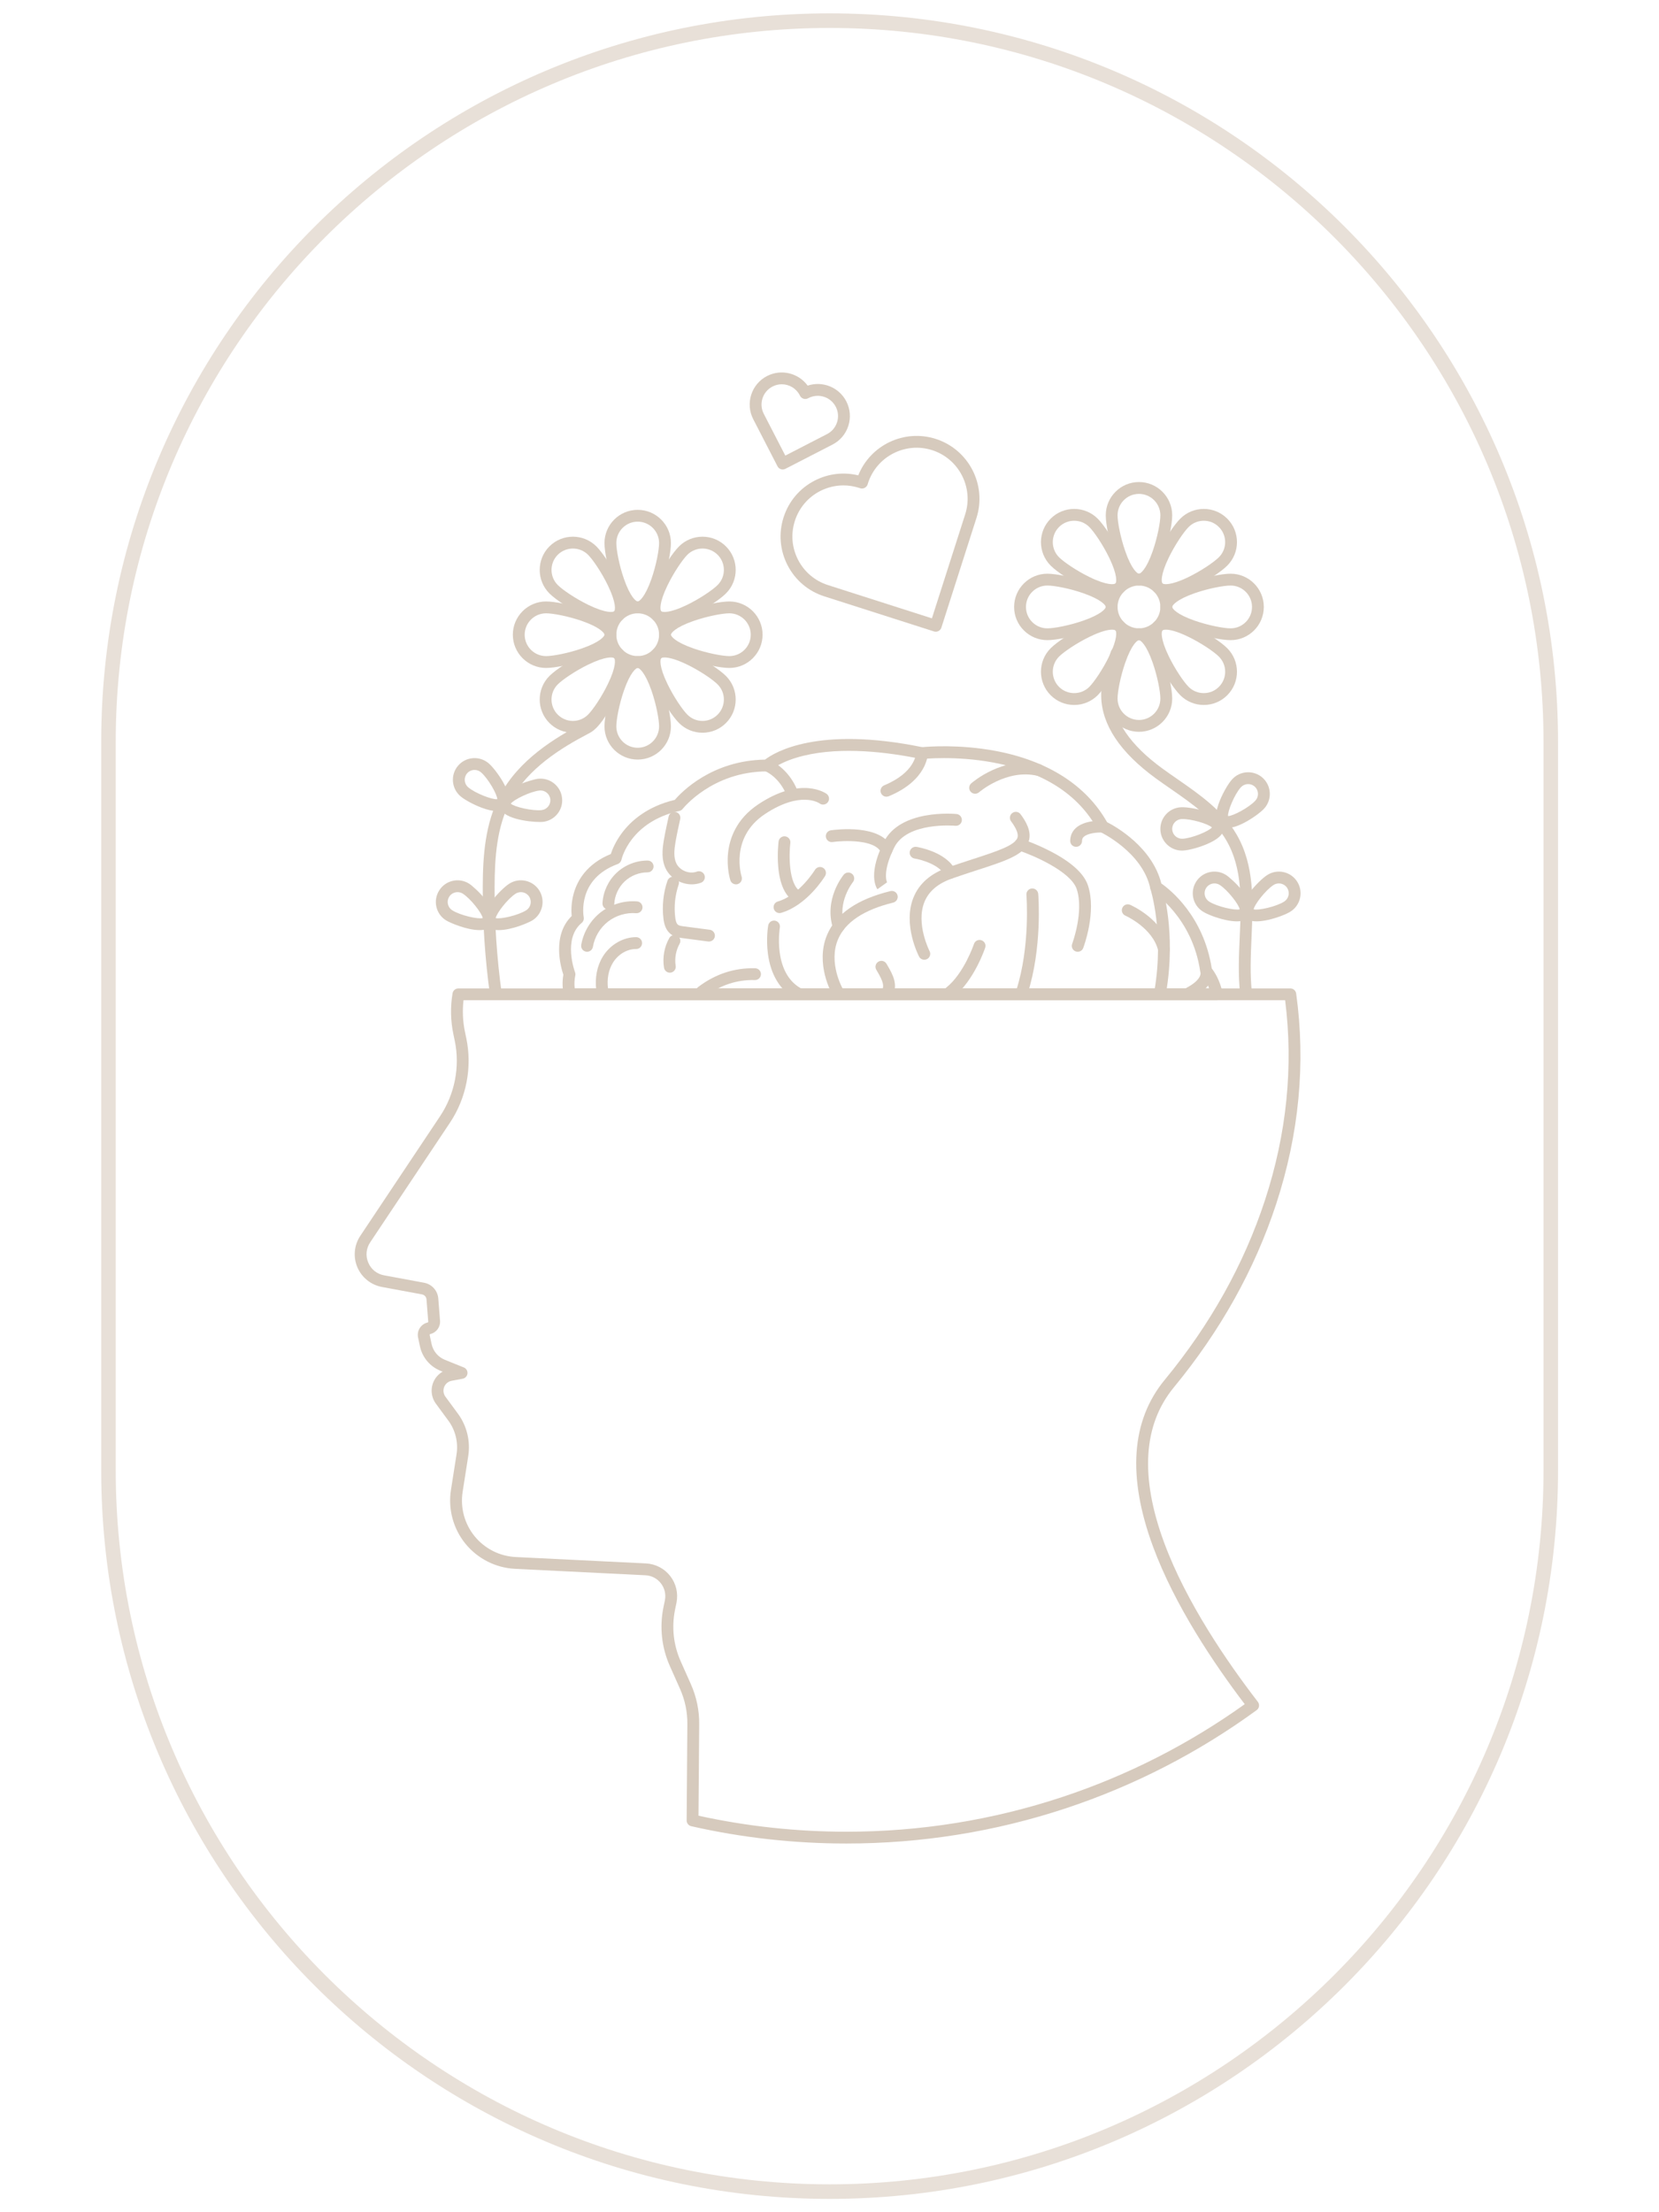 <svg xmlns="http://www.w3.org/2000/svg" xmlns:xlink="http://www.w3.org/1999/xlink" width="216" viewBox="0 0 162 216" height="288" preserveAspectRatio="xMidYMid meet"><defs><clipPath id="5a3807f194"><path d="M 9.875 1.242 L 152.375 1.242 L 152.375 214.992 L 9.875 214.992 Z M 9.875 1.242 " clip-rule="nonzero"></path></clipPath><clipPath id="b1b1b9ff23"><path d="M 34.469 96 L 127 96 L 127 179.996 L 34.469 179.996 Z M 34.469 96 " clip-rule="nonzero"></path></clipPath></defs><g clip-path="url(#5a3807f194)"><path fill="#e8e0d8" d="M 81.012 2.73 C 119.449 2.73 150.723 34 150.723 72.441 L 150.723 143.57 C 150.723 182.008 119.449 213.277 81.012 213.277 C 42.574 213.277 11.301 182.008 11.301 143.57 L 11.301 72.441 C 11.305 34 42.578 2.73 81.012 2.73 Z M 81.012 1.305 C 41.727 1.305 9.883 33.152 9.883 72.441 L 9.883 143.57 C 9.883 182.852 41.727 214.699 81.012 214.699 C 120.297 214.699 152.141 182.852 152.141 143.57 L 152.141 72.441 C 152.145 33.152 120.301 1.305 81.012 1.305 Z M 81.012 1.305 " fill-opacity="1" fill-rule="nonzero"></path></g><path fill="#d6cabd" d="M 91.375 61.68 C 91.316 61.68 91.258 61.668 91.199 61.652 L 80.492 58.227 C 78.93 57.727 77.656 56.648 76.906 55.191 C 76.156 53.734 76.016 52.07 76.516 50.512 C 77.016 48.949 78.094 47.676 79.551 46.926 C 80.879 46.242 82.375 46.066 83.809 46.414 C 84.992 43.457 88.293 41.867 91.375 42.855 C 94.598 43.887 96.383 47.348 95.352 50.57 L 91.926 61.277 C 91.848 61.523 91.621 61.68 91.375 61.68 Z M 82.355 47.395 C 81.574 47.395 80.797 47.582 80.078 47.949 C 78.898 48.559 78.023 49.594 77.617 50.863 C 77.211 52.129 77.324 53.48 77.934 54.664 C 78.543 55.844 79.578 56.719 80.844 57.125 L 91 60.375 L 94.25 50.219 C 95.086 47.602 93.641 44.793 91.023 43.953 C 88.406 43.117 85.598 44.566 84.758 47.18 L 84.723 47.297 C 84.676 47.441 84.574 47.562 84.438 47.633 C 84.301 47.703 84.141 47.719 83.996 47.672 L 83.879 47.633 C 83.379 47.473 82.867 47.395 82.355 47.395 Z M 82.355 47.395 " fill-opacity="1" fill-rule="nonzero"></path><path fill="#d6cabd" d="M 76.434 45.84 C 76.227 45.84 76.023 45.727 75.922 45.527 L 73.555 40.934 C 72.762 39.398 73.367 37.504 74.902 36.715 C 76.293 36 77.973 36.426 78.867 37.652 C 80.309 37.172 81.926 37.801 82.641 39.188 C 83.023 39.934 83.094 40.781 82.84 41.578 C 82.586 42.375 82.035 43.027 81.289 43.41 L 76.699 45.773 C 76.613 45.82 76.523 45.84 76.434 45.84 Z M 76.336 37.52 C 76.031 37.52 75.723 37.594 75.434 37.742 C 74.465 38.242 74.082 39.434 74.582 40.406 L 76.684 44.484 L 80.762 42.383 C 81.23 42.141 81.578 41.73 81.738 41.227 C 81.902 40.723 81.855 40.188 81.613 39.719 C 81.113 38.75 79.918 38.367 78.949 38.867 L 78.902 38.891 C 78.766 38.961 78.605 38.977 78.461 38.93 C 78.312 38.883 78.191 38.777 78.121 38.641 L 78.098 38.594 C 77.746 37.914 77.055 37.52 76.336 37.52 Z M 76.336 37.52 " fill-opacity="1" fill-rule="nonzero"></path><g clip-path="url(#b1b1b9ff23)"><path fill="#d6cabd" d="M 82.648 180 C 77.539 180 72.441 179.434 67.5 178.309 C 67.234 178.25 67.047 178.012 67.051 177.742 L 67.121 168.355 C 67.133 167.152 66.887 165.984 66.398 164.887 L 65.422 162.695 C 64.609 160.879 64.391 158.887 64.785 156.934 L 64.926 156.254 C 65.043 155.668 64.902 155.062 64.535 154.594 C 64.172 154.121 63.621 153.836 63.023 153.809 L 50.293 153.18 C 48.406 153.086 46.641 152.191 45.449 150.727 C 44.258 149.262 43.742 147.352 44.035 145.484 L 44.582 141.988 C 44.762 140.84 44.473 139.648 43.785 138.715 L 42.562 137.051 C 42.07 136.379 42.012 135.477 42.418 134.746 C 42.609 134.398 42.891 134.117 43.227 133.93 L 43.008 133.84 C 41.984 133.426 41.238 132.535 41.008 131.457 L 40.824 130.594 C 40.688 129.93 41.094 129.289 41.75 129.129 C 41.793 129.121 41.82 129.082 41.816 129.043 L 41.648 126.871 C 41.629 126.629 41.445 126.426 41.203 126.383 L 37.301 125.66 C 36.223 125.461 35.324 124.738 34.895 123.73 C 34.469 122.719 34.578 121.574 35.188 120.66 L 42.977 108.98 C 44.41 106.832 44.934 104.145 44.406 101.617 L 44.273 100.984 C 43.996 99.66 43.969 98.316 44.191 96.992 C 44.238 96.711 44.48 96.508 44.762 96.508 L 126 96.508 C 126.285 96.508 126.531 96.723 126.57 97.008 C 127.516 103.812 126.855 110.727 124.617 117.559 C 122.531 123.926 119.168 129.949 114.629 135.457 C 111.625 139.098 111.305 144.199 113.676 150.617 C 115.828 156.449 119.84 162.289 122.824 166.16 C 122.922 166.285 122.961 166.441 122.941 166.598 C 122.918 166.75 122.832 166.891 122.707 166.98 C 117.012 171.133 110.742 174.355 104.078 176.562 C 97.188 178.844 89.977 180 82.648 180 Z M 68.207 177.285 C 72.926 178.32 77.781 178.848 82.648 178.848 C 89.852 178.848 96.941 177.707 103.715 175.465 C 110.078 173.359 116.074 170.309 121.547 166.395 C 118.559 162.465 114.711 156.754 112.594 151.016 C 110.07 144.184 110.453 138.703 113.738 134.723 C 118.188 129.324 121.477 123.43 123.52 117.195 C 125.648 110.703 126.312 104.133 125.492 97.664 L 45.262 97.664 C 45.145 98.691 45.191 99.727 45.402 100.75 L 45.535 101.379 C 46.125 104.211 45.543 107.215 43.938 109.621 L 36.148 121.301 C 35.75 121.898 35.68 122.621 35.961 123.281 C 36.238 123.941 36.805 124.395 37.508 124.523 L 41.414 125.246 C 42.168 125.387 42.738 126.016 42.797 126.781 L 42.969 128.953 C 43.016 129.562 42.617 130.113 42.02 130.254 C 41.973 130.266 41.945 130.309 41.957 130.355 L 42.141 131.219 C 42.289 131.922 42.773 132.5 43.438 132.77 L 45.289 133.516 C 45.527 133.609 45.672 133.852 45.648 134.109 C 45.621 134.363 45.434 134.57 45.18 134.617 L 44.105 134.82 C 43.816 134.875 43.57 135.051 43.426 135.309 C 43.242 135.645 43.266 136.059 43.492 136.367 L 44.715 138.027 C 45.586 139.211 45.953 140.719 45.723 142.168 L 45.176 145.664 C 44.934 147.207 45.359 148.785 46.344 149.996 C 47.332 151.211 48.789 151.949 50.352 152.027 L 63.082 152.652 C 64.012 152.699 64.875 153.148 65.449 153.887 C 66.02 154.621 66.242 155.57 66.059 156.484 L 65.918 157.164 C 65.57 158.879 65.762 160.629 66.477 162.227 L 67.453 164.418 C 68.012 165.668 68.289 166.996 68.277 168.363 Z M 68.207 177.285 " fill-opacity="1" fill-rule="nonzero"></path></g><path fill="#d6cabd" d="M 67.551 86.348 C 66.508 86.348 65.457 85.75 65 84.801 C 64.578 83.922 64.668 82.949 64.824 82.027 C 64.957 81.25 65.129 80.477 65.293 79.723 C 65.363 79.414 65.672 79.215 65.984 79.285 C 66.297 79.352 66.492 79.66 66.422 79.973 C 66.258 80.711 66.09 81.473 65.961 82.223 C 65.836 82.953 65.762 83.711 66.043 84.297 C 66.379 85 67.316 85.379 68.047 85.105 C 68.348 84.992 68.68 85.145 68.789 85.445 C 68.902 85.742 68.75 86.074 68.453 86.188 C 68.16 86.297 67.855 86.348 67.551 86.348 Z M 67.551 86.348 " fill-opacity="1" fill-rule="nonzero"></path><path fill="#d6cabd" d="M 69.23 91.93 C 69.207 91.93 69.18 91.93 69.156 91.926 L 66.672 91.602 C 66.332 91.559 65.863 91.5 65.48 91.191 C 64.973 90.789 64.84 90.145 64.785 89.695 C 64.637 88.453 64.77 87.172 65.18 85.992 C 65.285 85.691 65.613 85.531 65.914 85.633 C 66.215 85.738 66.375 86.066 66.273 86.367 C 65.922 87.387 65.801 88.488 65.934 89.559 C 65.961 89.805 66.023 90.148 66.199 90.289 C 66.332 90.395 66.602 90.43 66.82 90.457 L 69.305 90.781 C 69.621 90.82 69.844 91.113 69.805 91.43 C 69.766 91.719 69.516 91.93 69.23 91.93 Z M 69.23 91.93 " fill-opacity="1" fill-rule="nonzero"></path><path fill="#d6cabd" d="M 65.41 94.973 C 65.133 94.973 64.887 94.77 64.84 94.484 C 64.68 93.492 64.863 92.465 65.355 91.59 C 65.512 91.309 65.863 91.211 66.141 91.367 C 66.418 91.523 66.52 91.875 66.363 92.152 C 66 92.805 65.863 93.566 65.98 94.305 C 66.031 94.617 65.816 94.914 65.5 94.965 C 65.473 94.969 65.441 94.973 65.41 94.973 Z M 65.41 94.973 " fill-opacity="1" fill-rule="nonzero"></path><path fill="#d6cabd" d="M 58.805 97.199 C 58.52 97.199 58.27 96.988 58.23 96.699 C 58.07 95.492 58.297 94.316 58.871 93.387 C 59.586 92.23 60.867 91.492 62.129 91.504 C 62.449 91.508 62.703 91.77 62.699 92.09 C 62.695 92.406 62.434 92.668 62.117 92.66 C 62.109 92.66 62.102 92.66 62.094 92.66 C 61.234 92.66 60.355 93.18 59.855 93.992 C 59.418 94.699 59.25 95.605 59.375 96.547 C 59.418 96.863 59.195 97.152 58.883 97.195 C 58.855 97.199 58.828 97.199 58.805 97.199 Z M 58.805 97.199 " fill-opacity="1" fill-rule="nonzero"></path><path fill="#d6cabd" d="M 57.328 92.93 C 57.297 92.93 57.262 92.926 57.23 92.922 C 56.914 92.867 56.703 92.57 56.758 92.254 C 56.969 91.012 57.664 89.852 58.66 89.074 C 59.656 88.301 60.949 87.91 62.207 88.012 C 62.527 88.035 62.762 88.316 62.738 88.633 C 62.715 88.949 62.434 89.188 62.117 89.164 C 61.141 89.086 60.141 89.387 59.367 89.988 C 58.598 90.59 58.062 91.484 57.898 92.449 C 57.848 92.73 57.605 92.93 57.328 92.93 Z M 57.328 92.93 " fill-opacity="1" fill-rule="nonzero"></path><path fill="#d6cabd" d="M 59.41 88.801 C 59.398 88.801 59.391 88.801 59.379 88.801 C 59.059 88.781 58.816 88.512 58.832 88.191 C 58.891 87.074 59.391 85.992 60.203 85.227 C 61.012 84.461 62.113 84.023 63.227 84.023 C 63.234 84.023 63.238 84.023 63.242 84.023 C 63.562 84.023 63.82 84.281 63.82 84.602 C 63.816 84.918 63.559 85.176 63.242 85.176 C 63.234 85.176 63.23 85.176 63.227 85.176 C 62.406 85.176 61.594 85.5 60.996 86.062 C 60.398 86.633 60.027 87.43 59.984 88.254 C 59.969 88.562 59.715 88.801 59.41 88.801 Z M 59.41 88.801 " fill-opacity="1" fill-rule="nonzero"></path><path fill="#d6cabd" d="M 77.32 77.961 C 77.082 77.961 76.859 77.809 76.773 77.57 C 76.766 77.543 76.195 75.98 74.672 75.266 C 74.383 75.129 74.258 74.785 74.391 74.496 C 74.527 74.211 74.871 74.086 75.16 74.219 C 77.148 75.148 77.84 77.109 77.867 77.195 C 77.969 77.496 77.809 77.824 77.508 77.93 C 77.445 77.949 77.383 77.961 77.32 77.961 Z M 77.32 77.961 " fill-opacity="1" fill-rule="nonzero"></path><path fill="#d6cabd" d="M 71.867 86.348 C 71.625 86.348 71.398 86.195 71.32 85.953 C 71.305 85.902 70.938 84.77 71.094 83.293 C 71.234 81.918 71.867 79.973 74.066 78.52 C 78.25 75.75 80.621 77.445 80.723 77.516 C 80.977 77.707 81.031 78.07 80.84 78.324 C 80.648 78.582 80.289 78.637 80.031 78.445 C 79.965 78.398 78.164 77.191 74.703 79.48 C 71.219 81.789 72.406 85.555 72.418 85.59 C 72.516 85.895 72.352 86.219 72.051 86.32 C 71.988 86.34 71.93 86.348 71.867 86.348 Z M 71.867 86.348 " fill-opacity="1" fill-rule="nonzero"></path><path fill="#d6cabd" d="M 77.918 88.145 C 77.824 88.145 77.73 88.121 77.641 88.074 C 76.691 87.551 76.133 86.371 75.988 84.566 C 75.887 83.316 76.023 82.211 76.027 82.164 C 76.066 81.848 76.355 81.621 76.672 81.66 C 76.988 81.703 77.215 81.988 77.176 82.305 C 77.047 83.324 76.965 86.387 78.199 87.062 C 78.477 87.215 78.578 87.566 78.426 87.844 C 78.32 88.035 78.125 88.145 77.918 88.145 Z M 77.918 88.145 " fill-opacity="1" fill-rule="nonzero"></path><path fill="#d6cabd" d="M 76.117 89.152 C 75.867 89.152 75.637 88.988 75.562 88.734 C 75.473 88.426 75.652 88.105 75.957 88.02 C 78.051 87.418 79.566 84.953 79.582 84.93 C 79.75 84.656 80.105 84.57 80.379 84.738 C 80.648 84.902 80.734 85.258 80.57 85.531 C 80.5 85.648 78.797 88.406 76.277 89.129 C 76.223 89.145 76.172 89.152 76.117 89.152 Z M 76.117 89.152 " fill-opacity="1" fill-rule="nonzero"></path><path fill="#d6cabd" d="M 77.918 97.582 C 77.824 97.582 77.727 97.559 77.637 97.508 C 76.172 96.68 75.258 95.168 74.988 93.137 C 74.793 91.652 75.004 90.414 75.016 90.363 C 75.07 90.047 75.371 89.84 75.684 89.895 C 75.996 89.949 76.207 90.25 76.152 90.562 C 76.141 90.621 75.43 94.934 78.203 96.5 C 78.48 96.66 78.578 97.012 78.422 97.289 C 78.316 97.477 78.121 97.582 77.918 97.582 Z M 77.918 97.582 " fill-opacity="1" fill-rule="nonzero"></path><path fill="#d6cabd" d="M 68.527 97.406 C 68.352 97.406 68.18 97.328 68.066 97.18 C 67.875 96.926 67.922 96.562 68.176 96.371 C 69.84 95.105 71.711 94.488 73.742 94.539 C 74.059 94.547 74.312 94.812 74.305 95.129 C 74.297 95.449 74.027 95.703 73.711 95.691 C 71.957 95.648 70.324 96.188 68.875 97.289 C 68.773 97.371 68.648 97.406 68.527 97.406 Z M 68.527 97.406 " fill-opacity="1" fill-rule="nonzero"></path><path fill="#d6cabd" d="M 86.703 97.406 C 86.637 97.406 86.566 97.395 86.496 97.371 C 86.199 97.254 86.051 96.922 86.164 96.625 C 86.297 96.281 86.332 95.941 85.574 94.695 C 85.41 94.422 85.496 94.066 85.77 93.902 C 86.043 93.734 86.398 93.824 86.562 94.098 C 87.297 95.309 87.605 96.098 87.242 97.035 C 87.156 97.266 86.938 97.406 86.703 97.406 Z M 86.703 97.406 " fill-opacity="1" fill-rule="nonzero"></path><path fill="#d6cabd" d="M 92.758 97.457 C 92.586 97.457 92.418 97.383 92.305 97.238 C 92.105 96.988 92.148 96.625 92.398 96.43 C 94.129 95.059 95.098 92.199 95.105 92.172 C 95.207 91.867 95.535 91.703 95.836 91.805 C 96.141 91.906 96.305 92.234 96.203 92.535 C 96.16 92.664 95.113 95.75 93.117 97.336 C 93.012 97.418 92.883 97.457 92.758 97.457 Z M 92.758 97.457 " fill-opacity="1" fill-rule="nonzero"></path><path fill="#d6cabd" d="M 99.781 97.461 C 99.723 97.461 99.664 97.449 99.605 97.43 C 99.301 97.332 99.133 97.008 99.234 96.703 C 100.625 92.41 100.234 87.426 100.23 87.375 C 100.203 87.055 100.441 86.777 100.758 86.75 C 101.078 86.727 101.355 86.961 101.383 87.281 C 101.398 87.492 101.793 92.551 100.332 97.059 C 100.254 97.305 100.027 97.461 99.781 97.461 Z M 99.781 97.461 " fill-opacity="1" fill-rule="nonzero"></path><path fill="#d6cabd" d="M 90.258 93.711 C 90.051 93.711 89.848 93.598 89.746 93.398 C 89.68 93.273 88.148 90.277 89.191 87.656 C 89.738 86.277 90.883 85.277 92.59 84.684 C 93.449 84.387 94.262 84.125 94.977 83.891 C 97.289 83.141 99.113 82.551 99.355 81.793 C 99.469 81.441 99.258 80.902 98.73 80.191 C 98.539 79.934 98.594 79.57 98.852 79.383 C 99.109 79.191 99.469 79.246 99.66 79.504 C 100.152 80.168 100.77 81.168 100.453 82.145 C 100.031 83.465 98.262 84.039 95.332 84.988 C 94.625 85.219 93.816 85.48 92.969 85.777 C 91.594 86.254 90.688 87.027 90.266 88.078 C 89.418 90.203 90.758 92.84 90.77 92.867 C 90.918 93.148 90.809 93.5 90.523 93.645 C 90.438 93.688 90.348 93.711 90.258 93.711 Z M 90.258 93.711 " fill-opacity="1" fill-rule="nonzero"></path><path fill="#d6cabd" d="M 105.238 92.93 C 105.168 92.93 105.102 92.918 105.035 92.895 C 104.734 92.781 104.586 92.445 104.699 92.148 C 104.711 92.117 105.863 89.008 105.145 86.824 C 104.57 85.07 100.82 83.484 99.422 83.02 C 99.121 82.918 98.957 82.594 99.059 82.289 C 99.156 81.988 99.484 81.824 99.785 81.926 C 99.844 81.941 101.172 82.387 102.621 83.141 C 104.648 84.195 105.867 85.316 106.242 86.465 C 107.09 89.039 105.832 92.414 105.777 92.559 C 105.691 92.789 105.473 92.93 105.238 92.93 Z M 105.238 92.93 " fill-opacity="1" fill-rule="nonzero"></path><path fill="#d6cabd" d="M 92.781 85.809 C 92.566 85.809 92.359 85.688 92.262 85.48 C 91.754 84.426 89.965 83.934 89.316 83.828 C 89 83.781 88.785 83.484 88.836 83.168 C 88.887 82.855 89.184 82.641 89.496 82.688 C 89.617 82.707 92.434 83.172 93.301 84.98 C 93.438 85.27 93.316 85.613 93.031 85.75 C 92.949 85.789 92.863 85.809 92.781 85.809 Z M 92.781 85.809 " fill-opacity="1" fill-rule="nonzero"></path><path fill="#d6cabd" d="M 81.793 97.406 C 81.594 97.406 81.402 97.305 81.293 97.121 C 81.223 97 79.566 94.105 80.77 91.266 C 81.633 89.23 83.711 87.797 86.945 87.008 C 87.254 86.93 87.57 87.121 87.645 87.43 C 87.719 87.738 87.531 88.051 87.223 88.129 C 84.363 88.828 82.551 90.031 81.836 91.707 C 80.855 94.012 82.277 96.516 82.293 96.539 C 82.449 96.816 82.355 97.168 82.082 97.328 C 81.992 97.383 81.891 97.406 81.793 97.406 Z M 81.793 97.406 " fill-opacity="1" fill-rule="nonzero"></path><path fill="#d6cabd" d="M 81.898 91.039 C 81.656 91.039 81.43 90.887 81.348 90.641 C 80.43 87.82 82.309 85.5 82.391 85.402 C 82.594 85.156 82.957 85.121 83.203 85.324 C 83.449 85.527 83.484 85.891 83.281 86.137 C 83.262 86.164 81.73 88.082 82.445 90.285 C 82.547 90.59 82.379 90.914 82.078 91.012 C 82.016 91.031 81.957 91.039 81.898 91.039 Z M 81.898 91.039 " fill-opacity="1" fill-rule="nonzero"></path><path fill="#d6cabd" d="M 85.68 86.824 C 85.629 86.754 85.375 86.363 85.355 85.586 C 85.336 84.641 85.652 83.504 86.301 82.211 C 87.922 78.984 93.18 79.461 93.402 79.48 C 93.723 79.512 93.953 79.793 93.922 80.113 C 93.891 80.43 93.609 80.66 93.293 80.629 C 93.246 80.625 88.598 80.211 87.332 82.73 C 86.094 85.203 86.625 86.164 86.633 86.176 C 86.625 86.16 86.617 86.152 86.617 86.152 Z M 85.68 86.824 " fill-opacity="1" fill-rule="nonzero"></path><path fill="#d6cabd" d="M 86.562 83.59 C 86.34 83.59 86.129 83.461 86.035 83.242 C 85.461 81.934 82.344 82.066 81.297 82.215 C 80.984 82.262 80.691 82.039 80.645 81.727 C 80.598 81.41 80.82 81.117 81.133 81.07 C 81.637 81 86.062 80.434 87.09 82.777 C 87.219 83.07 87.086 83.41 86.793 83.539 C 86.719 83.574 86.641 83.59 86.562 83.59 Z M 86.562 83.59 " fill-opacity="1" fill-rule="nonzero"></path><path fill="#d6cabd" d="M 86.562 77.789 C 86.336 77.789 86.121 77.656 86.027 77.434 C 85.906 77.137 86.047 76.801 86.34 76.68 C 89.371 75.422 89.449 73.605 89.453 73.531 C 89.449 73.211 89.707 72.957 90.027 72.953 C 90.348 72.953 90.605 73.215 90.605 73.535 C 90.605 73.641 90.574 76.176 86.785 77.746 C 86.711 77.773 86.637 77.789 86.562 77.789 Z M 86.562 77.789 " fill-opacity="1" fill-rule="nonzero"></path><path fill="#d6cabd" d="M 95.219 77.5 C 95.059 77.5 94.898 77.434 94.785 77.305 C 94.574 77.066 94.598 76.699 94.836 76.488 C 94.965 76.379 97.957 73.793 101.547 74.617 C 101.855 74.691 102.051 75 101.98 75.312 C 101.906 75.621 101.598 75.816 101.289 75.746 C 98.285 75.051 95.625 77.336 95.602 77.359 C 95.488 77.453 95.355 77.5 95.219 77.5 Z M 95.219 77.5 " fill-opacity="1" fill-rule="nonzero"></path><path fill="#d6cabd" d="M 105.082 82.684 C 104.762 82.684 104.504 82.426 104.504 82.109 C 104.504 81.625 104.688 81.195 105.031 80.867 C 105.898 80.055 107.535 80.125 107.719 80.137 C 108.035 80.152 108.277 80.426 108.262 80.746 C 108.242 81.062 107.969 81.309 107.652 81.289 C 107.145 81.262 106.203 81.352 105.824 81.711 C 105.711 81.816 105.66 81.941 105.66 82.105 C 105.66 82.426 105.402 82.684 105.082 82.684 Z M 105.082 82.684 " fill-opacity="1" fill-rule="nonzero"></path><path fill="#d6cabd" d="M 113.301 97.402 C 113.266 97.402 113.234 97.398 113.199 97.391 C 112.887 97.34 112.676 97.039 112.73 96.727 C 113.695 91.082 112.355 86.84 112.34 86.797 C 112.242 86.492 112.41 86.168 112.711 86.07 C 113.016 85.969 113.34 86.137 113.441 86.438 C 113.5 86.621 114.883 90.98 113.867 96.922 C 113.82 97.203 113.574 97.402 113.301 97.402 Z M 113.301 97.402 " fill-opacity="1" fill-rule="nonzero"></path><path fill="#d6cabd" d="M 113.656 93.27 C 113.395 93.27 113.16 93.09 113.098 92.824 C 112.57 90.59 109.918 89.418 109.895 89.406 C 109.602 89.277 109.465 88.938 109.594 88.645 C 109.719 88.355 110.059 88.219 110.352 88.344 C 110.48 88.398 113.559 89.754 114.223 92.559 C 114.293 92.867 114.102 93.18 113.793 93.254 C 113.746 93.262 113.703 93.27 113.656 93.27 Z M 113.656 93.27 " fill-opacity="1" fill-rule="nonzero"></path><path fill="#d6cabd" d="M 116.172 97.516 C 115.965 97.516 115.766 97.406 115.66 97.211 C 115.512 96.93 115.617 96.578 115.898 96.43 C 117.371 95.641 117.234 94.992 117.23 94.988 C 117.234 95.008 117.242 95.02 117.242 95.02 L 118.32 94.602 C 118.379 94.758 118.84 96.164 116.441 97.449 C 116.355 97.492 116.262 97.516 116.168 97.516 Z M 116.172 97.516 " fill-opacity="1" fill-rule="nonzero"></path><path fill="#d6cabd" d="M 118.824 97.664 L 55.633 97.664 C 55.359 97.664 55.125 97.477 55.066 97.211 C 54.914 96.516 54.895 95.832 55.012 95.172 C 54.758 94.422 53.883 91.336 55.824 89.441 C 55.781 88.992 55.762 88.152 56.031 87.207 C 56.379 85.98 57.293 84.344 59.645 83.387 C 59.781 82.965 60.102 82.168 60.754 81.301 C 61.59 80.191 63.152 78.75 65.895 78.098 C 66.555 77.328 69.523 74.246 74.707 74.168 C 75.613 73.469 79.832 70.859 90.059 72.953 C 90.633 72.898 93.648 72.656 97.199 73.316 C 102.305 74.27 106.07 76.676 108.102 80.273 C 108.945 80.703 112.512 82.707 113.402 86.262 C 114.273 86.871 117.527 89.445 118.328 94.562 C 118.578 94.879 119.121 95.68 119.391 96.969 C 119.426 97.137 119.383 97.316 119.273 97.449 C 119.164 97.586 119 97.664 118.824 97.664 Z M 56.121 96.508 L 118.066 96.508 C 117.766 95.648 117.367 95.215 117.363 95.207 C 117.281 95.121 117.227 95.008 117.207 94.891 C 116.434 89.535 112.629 87.133 112.59 87.109 C 112.453 87.027 112.359 86.891 112.324 86.738 C 111.57 83.199 107.48 81.254 107.441 81.234 C 107.328 81.184 107.234 81.098 107.176 80.988 C 105.316 77.574 101.898 75.375 97.016 74.457 C 93.316 73.762 90.125 74.105 90.094 74.109 C 90.031 74.117 89.973 74.113 89.91 74.102 C 86.773 73.453 82.242 72.871 78.469 73.789 C 76.234 74.332 75.316 75.156 75.309 75.164 C 75.203 75.262 75.059 75.32 74.914 75.32 C 69.57 75.32 66.699 78.934 66.672 78.969 C 66.59 79.078 66.469 79.152 66.34 79.18 C 61.582 80.227 60.715 83.797 60.684 83.949 C 60.637 84.141 60.5 84.297 60.316 84.367 C 56.344 85.82 56.973 89.406 57 89.555 C 57.039 89.762 56.965 89.977 56.805 90.109 C 54.93 91.66 56.137 94.887 56.148 94.922 C 56.188 95.023 56.199 95.141 56.176 95.246 C 56.09 95.652 56.07 96.074 56.121 96.508 Z M 56.121 96.508 " fill-opacity="1" fill-rule="nonzero"></path><path fill="#d6cabd" d="M 121.676 97.57 C 121.387 97.57 121.137 97.352 121.102 97.055 C 120.891 95.215 120.977 93.305 121.059 91.457 C 121.211 88.035 121.352 84.805 119.75 82.055 C 118.52 79.941 116.391 78.461 114.328 77.031 C 113.848 76.699 113.352 76.352 112.871 76.004 C 109.375 73.461 107.578 70.762 107.531 67.973 C 107.504 66.504 107.973 65.125 108.422 63.789 L 108.488 63.59 C 108.59 63.289 108.918 63.125 109.219 63.227 C 109.52 63.328 109.684 63.656 109.582 63.961 L 109.516 64.156 C 109.098 65.398 108.664 66.684 108.684 67.953 C 108.727 70.359 110.363 72.754 113.551 75.07 C 114.02 75.41 114.512 75.754 114.988 76.082 C 117.152 77.586 119.391 79.137 120.75 81.473 C 122.523 84.516 122.363 88.07 122.211 91.508 C 122.133 93.312 122.051 95.176 122.25 96.926 C 122.285 97.242 122.059 97.527 121.742 97.566 C 121.719 97.566 121.699 97.57 121.676 97.57 Z M 121.676 97.57 " fill-opacity="1" fill-rule="nonzero"></path><path fill="#d6cabd" d="M 48.418 97.648 C 48.137 97.648 47.887 97.441 47.848 97.152 C 47.363 93.656 47.125 90.094 47.141 86.566 C 47.152 83.562 47.367 80.406 48.824 77.656 C 50.66 74.199 54.141 72.062 56.969 70.586 C 57.508 70.305 58.672 69.129 60.379 64.441 C 60.488 64.141 60.82 63.988 61.121 64.098 C 61.422 64.207 61.574 64.539 61.465 64.836 C 59.348 70.648 57.961 71.371 57.504 71.609 C 54.824 73.008 51.531 75.02 49.848 78.199 C 48.504 80.727 48.309 83.715 48.297 86.57 C 48.281 90.043 48.516 93.551 48.992 96.992 C 49.035 97.309 48.816 97.602 48.5 97.645 C 48.473 97.648 48.445 97.648 48.418 97.648 Z M 48.418 97.648 " fill-opacity="1" fill-rule="nonzero"></path><path fill="#d6cabd" d="M 111.219 62.504 C 109.43 62.504 107.977 61.051 107.977 59.262 C 107.977 57.473 109.43 56.016 111.219 56.016 C 113.008 56.016 114.465 57.473 114.465 59.262 C 114.465 61.051 113.008 62.504 111.219 62.504 Z M 111.219 57.172 C 110.066 57.172 109.129 58.109 109.129 59.262 C 109.129 60.414 110.066 61.352 111.219 61.352 C 112.371 61.352 113.309 60.414 113.309 59.262 C 113.309 58.109 112.371 57.172 111.219 57.172 Z M 111.219 57.172 " fill-opacity="1" fill-rule="nonzero"></path><path fill="#d6cabd" d="M 111.219 57.172 C 110.293 57.172 109.477 56.168 108.789 54.195 C 108.324 52.863 107.977 51.195 107.977 50.312 C 107.977 48.523 109.43 47.066 111.219 47.066 C 113.008 47.066 114.465 48.523 114.465 50.312 C 114.465 51.195 114.113 52.863 113.652 54.195 C 112.965 56.168 112.145 57.172 111.219 57.172 Z M 111.219 48.223 C 110.066 48.223 109.129 49.16 109.129 50.312 C 109.129 50.977 109.41 52.469 109.879 53.816 C 110.504 55.613 111.07 56.016 111.219 56.016 C 111.367 56.016 111.934 55.613 112.559 53.816 C 113.027 52.469 113.309 50.977 113.309 50.312 C 113.309 49.16 112.371 48.223 111.219 48.223 Z M 111.219 48.223 " fill-opacity="1" fill-rule="nonzero"></path><path fill="#d6cabd" d="M 108.594 58.191 C 107.91 58.191 107.016 57.926 105.918 57.398 C 104.648 56.785 103.223 55.852 102.598 55.227 C 101.332 53.961 101.332 51.902 102.598 50.641 C 103.863 49.375 105.922 49.375 107.188 50.641 C 107.809 51.262 108.742 52.691 109.355 53.961 C 110.266 55.844 110.398 57.129 109.742 57.781 C 109.469 58.055 109.086 58.191 108.594 58.191 Z M 104.895 50.844 C 104.359 50.844 103.824 51.047 103.414 51.457 C 102.602 52.27 102.602 53.598 103.414 54.41 C 103.887 54.879 105.137 55.738 106.422 56.359 C 108.133 57.188 108.82 57.07 108.926 56.965 C 109.031 56.859 109.145 56.176 108.316 54.461 C 107.695 53.18 106.84 51.926 106.371 51.457 C 105.961 51.047 105.426 50.844 104.891 50.844 Z M 104.895 50.844 " fill-opacity="1" fill-rule="nonzero"></path><path fill="#d6cabd" d="M 102.273 62.504 C 100.484 62.504 99.027 61.051 99.027 59.262 C 99.027 57.473 100.484 56.016 102.273 56.016 C 103.152 56.016 104.824 56.367 106.156 56.828 C 108.129 57.516 109.129 58.336 109.129 59.262 C 109.129 60.188 108.129 61.004 106.156 61.691 C 104.824 62.156 103.152 62.504 102.273 62.504 Z M 102.273 57.172 C 101.121 57.172 100.184 58.109 100.184 59.262 C 100.184 60.414 101.121 61.352 102.273 61.352 C 102.938 61.352 104.43 61.07 105.773 60.602 C 107.57 59.977 107.977 59.41 107.977 59.262 C 107.977 59.109 107.57 58.547 105.773 57.918 C 104.43 57.449 102.938 57.172 102.273 57.172 Z M 102.273 57.172 " fill-opacity="1" fill-rule="nonzero"></path><path fill="#d6cabd" d="M 104.895 68.832 C 104.027 68.832 103.211 68.496 102.598 67.883 C 101.332 66.617 101.332 64.559 102.598 63.293 C 103.223 62.668 104.648 61.738 105.918 61.121 C 107.801 60.211 109.086 60.082 109.742 60.738 C 110.398 61.391 110.266 62.68 109.355 64.562 C 108.742 65.832 107.809 67.258 107.188 67.883 C 106.574 68.496 105.758 68.832 104.891 68.832 Z M 108.594 61.48 C 108.23 61.48 107.547 61.617 106.422 62.164 C 105.137 62.785 103.887 63.641 103.414 64.109 C 102.602 64.926 102.602 66.25 103.414 67.066 C 103.809 67.461 104.336 67.676 104.895 67.676 C 105.449 67.676 105.977 67.461 106.371 67.066 C 106.84 66.594 107.695 65.344 108.316 64.059 C 109.145 62.348 109.031 61.66 108.926 61.555 C 108.891 61.52 108.785 61.48 108.594 61.48 Z M 103.008 63.703 Z M 103.008 63.703 " fill-opacity="1" fill-rule="nonzero"></path><path fill="#d6cabd" d="M 111.219 71.453 C 109.43 71.453 107.977 69.996 107.977 68.207 C 107.977 67.324 108.324 65.656 108.789 64.324 C 109.477 62.352 110.293 61.348 111.219 61.348 C 112.145 61.348 112.965 62.352 113.652 64.324 C 114.113 65.656 114.465 67.324 114.465 68.207 C 114.465 69.996 113.008 71.453 111.219 71.453 Z M 111.219 62.504 C 111.07 62.504 110.504 62.91 109.879 64.707 C 109.41 66.051 109.129 67.543 109.129 68.207 C 109.129 69.359 110.066 70.297 111.219 70.297 C 112.371 70.297 113.309 69.359 113.309 68.207 C 113.309 67.543 113.027 66.051 112.559 64.707 C 111.934 62.91 111.367 62.504 111.219 62.504 Z M 111.219 62.504 " fill-opacity="1" fill-rule="nonzero"></path><path fill="#d6cabd" d="M 117.547 68.832 C 116.68 68.832 115.867 68.492 115.254 67.883 C 114.629 67.258 113.695 65.832 113.082 64.562 C 112.172 62.68 112.043 61.391 112.695 60.738 C 113.352 60.082 114.637 60.211 116.52 61.121 C 117.789 61.738 119.219 62.668 119.84 63.293 C 121.105 64.559 121.105 66.617 119.84 67.883 C 119.227 68.496 118.414 68.832 117.547 68.832 Z M 113.844 61.48 C 113.652 61.48 113.551 61.52 113.516 61.555 C 113.41 61.66 113.293 62.348 114.121 64.059 C 114.742 65.344 115.598 66.594 116.07 67.066 C 116.465 67.461 116.988 67.676 117.547 67.676 C 118.105 67.676 118.629 67.461 119.023 67.066 C 119.418 66.672 119.637 66.145 119.637 65.586 C 119.637 65.027 119.418 64.504 119.023 64.109 C 118.555 63.641 117.301 62.785 116.016 62.164 C 114.891 61.617 114.211 61.48 113.844 61.48 Z M 113.844 61.48 " fill-opacity="1" fill-rule="nonzero"></path><path fill="#d6cabd" d="M 120.168 62.504 C 119.285 62.504 117.617 62.156 116.285 61.691 C 114.309 61.004 113.309 60.188 113.309 59.262 C 113.309 58.336 114.309 57.516 116.285 56.828 C 117.617 56.367 119.285 56.016 120.168 56.016 C 121.957 56.016 123.41 57.473 123.41 59.262 C 123.41 61.051 121.957 62.504 120.168 62.504 Z M 120.168 57.172 C 119.504 57.172 118.012 57.449 116.664 57.918 C 114.867 58.547 114.465 59.109 114.465 59.262 C 114.465 59.41 114.867 59.977 116.664 60.602 C 118.012 61.07 119.504 61.352 120.168 61.352 C 121.32 61.352 122.258 60.414 122.258 59.262 C 122.258 58.109 121.32 57.172 120.168 57.172 Z M 120.168 57.172 " fill-opacity="1" fill-rule="nonzero"></path><path fill="#d6cabd" d="M 113.844 58.191 C 113.355 58.191 112.969 58.055 112.695 57.781 C 112.043 57.129 112.172 55.844 113.082 53.961 C 113.695 52.691 114.629 51.262 115.254 50.641 C 116.52 49.375 118.574 49.375 119.84 50.641 C 121.105 51.902 121.105 53.961 119.84 55.227 C 119.219 55.852 117.789 56.785 116.52 57.398 C 115.426 57.926 114.531 58.191 113.844 58.191 Z M 117.547 50.844 C 117.012 50.844 116.477 51.047 116.07 51.457 C 115.598 51.926 114.742 53.18 114.121 54.461 C 113.293 56.176 113.41 56.859 113.516 56.965 C 113.621 57.07 114.305 57.188 116.02 56.359 C 117.301 55.738 118.555 54.879 119.023 54.41 C 119.84 53.598 119.84 52.27 119.023 51.457 C 118.617 51.047 118.082 50.844 117.547 50.844 Z M 119.434 54.82 Z M 119.434 54.82 " fill-opacity="1" fill-rule="nonzero"></path><path fill="#d6cabd" d="M 62.27 65.219 C 60.48 65.219 59.027 63.762 59.027 61.973 C 59.027 60.184 60.48 58.727 62.27 58.727 C 64.059 58.727 65.516 60.184 65.516 61.973 C 65.516 63.762 64.059 65.219 62.27 65.219 Z M 62.27 59.883 C 61.117 59.883 60.184 60.82 60.184 61.973 C 60.184 63.125 61.117 64.062 62.27 64.062 C 63.422 64.062 64.359 63.125 64.359 61.973 C 64.359 60.82 63.422 59.883 62.27 59.883 Z M 62.27 59.883 " fill-opacity="1" fill-rule="nonzero"></path><path fill="#d6cabd" d="M 62.27 59.883 C 61.344 59.883 60.527 58.883 59.84 56.906 C 59.375 55.574 59.027 53.906 59.027 53.023 C 59.027 51.234 60.48 49.781 62.27 49.781 C 64.059 49.781 65.516 51.234 65.516 53.023 C 65.516 53.906 65.168 55.574 64.703 56.906 C 64.016 58.883 63.195 59.883 62.27 59.883 Z M 62.27 50.934 C 61.117 50.934 60.184 51.871 60.184 53.023 C 60.184 53.688 60.461 55.18 60.93 56.527 C 61.555 58.324 62.121 58.727 62.27 58.727 C 62.422 58.727 62.984 58.324 63.613 56.527 C 64.082 55.18 64.359 53.688 64.359 53.023 C 64.359 51.871 63.422 50.934 62.27 50.934 Z M 62.27 50.934 " fill-opacity="1" fill-rule="nonzero"></path><path fill="#d6cabd" d="M 59.645 60.906 C 58.961 60.906 58.066 60.641 56.969 60.109 C 55.703 59.496 54.273 58.562 53.648 57.941 C 52.387 56.676 52.387 54.617 53.648 53.352 C 54.914 52.086 56.973 52.086 58.238 53.352 C 58.863 53.977 59.797 55.402 60.41 56.672 C 61.32 58.555 61.449 59.84 60.793 60.496 C 60.52 60.77 60.137 60.906 59.645 60.906 Z M 55.945 53.559 C 55.41 53.559 54.875 53.762 54.465 54.168 C 53.652 54.984 53.652 56.309 54.465 57.121 C 54.938 57.594 56.191 58.449 57.473 59.07 C 59.188 59.898 59.871 59.785 59.977 59.68 C 60.082 59.574 60.195 58.887 59.367 57.176 C 58.75 55.891 57.891 54.637 57.422 54.168 C 57.016 53.762 56.48 53.559 55.945 53.559 Z M 55.945 53.559 " fill-opacity="1" fill-rule="nonzero"></path><path fill="#d6cabd" d="M 53.324 65.219 C 51.535 65.219 50.078 63.762 50.078 61.973 C 50.078 60.184 51.535 58.727 53.324 58.727 C 54.207 58.727 55.875 59.078 57.207 59.543 C 59.18 60.23 60.184 61.047 60.184 61.973 C 60.184 62.898 59.18 63.715 57.207 64.402 C 55.875 64.867 54.207 65.219 53.324 65.219 Z M 53.324 59.883 C 52.172 59.883 51.234 60.82 51.234 61.973 C 51.234 63.125 52.172 64.062 53.324 64.062 C 53.988 64.062 55.48 63.781 56.828 63.312 C 58.621 62.688 59.027 62.121 59.027 61.973 C 59.027 61.824 58.621 61.258 56.828 60.633 C 55.48 60.164 53.988 59.883 53.324 59.883 Z M 53.324 59.883 " fill-opacity="1" fill-rule="nonzero"></path><path fill="#d6cabd" d="M 55.945 71.543 C 55.078 71.543 54.262 71.207 53.648 70.594 C 52.387 69.328 52.387 67.27 53.648 66.004 C 54.273 65.383 55.703 64.449 56.969 63.836 C 58.852 62.926 60.141 62.797 60.793 63.449 C 61.449 64.105 61.32 65.391 60.41 67.273 C 59.793 68.543 58.863 69.969 58.238 70.594 C 57.625 71.207 56.812 71.543 55.945 71.543 Z M 54.465 66.824 C 53.652 67.637 53.652 68.961 54.465 69.777 C 54.863 70.172 55.387 70.391 55.945 70.391 C 56.504 70.391 57.027 70.172 57.422 69.777 C 57.891 69.309 58.75 68.055 59.367 66.77 C 60.195 65.059 60.082 64.371 59.977 64.266 C 59.871 64.16 59.188 64.047 57.473 64.875 C 56.191 65.496 54.938 66.352 54.465 66.824 Z M 54.465 66.824 " fill-opacity="1" fill-rule="nonzero"></path><path fill="#d6cabd" d="M 62.27 74.164 C 60.48 74.164 59.027 72.711 59.027 70.922 C 59.027 70.039 59.375 68.371 59.84 67.039 C 60.527 65.062 61.344 64.062 62.27 64.062 C 63.195 64.062 64.016 65.062 64.703 67.039 C 65.168 68.371 65.516 70.039 65.516 70.922 C 65.516 72.711 64.059 74.164 62.27 74.164 Z M 62.27 65.219 C 62.121 65.219 61.555 65.621 60.93 67.418 C 60.461 68.766 60.184 70.258 60.184 70.922 C 60.184 72.074 61.117 73.012 62.27 73.012 C 63.422 73.012 64.359 72.074 64.359 70.922 C 64.359 70.258 64.082 68.766 63.613 67.418 C 62.984 65.621 62.422 65.219 62.27 65.219 Z M 62.27 65.219 " fill-opacity="1" fill-rule="nonzero"></path><path fill="#d6cabd" d="M 68.598 71.543 C 67.73 71.543 66.918 71.207 66.305 70.594 C 65.68 69.969 64.746 68.543 64.133 67.273 C 63.223 65.391 63.094 64.105 63.75 63.449 C 64.402 62.797 65.691 62.926 67.57 63.836 C 68.84 64.449 70.27 65.383 70.891 66.004 C 72.156 67.27 72.156 69.328 70.891 70.594 C 70.281 71.207 69.465 71.543 68.598 71.543 Z M 64.895 64.195 C 64.707 64.195 64.602 64.23 64.566 64.266 C 64.461 64.371 64.344 65.059 65.172 66.77 C 65.793 68.055 66.652 69.309 67.121 69.777 C 67.516 70.172 68.039 70.391 68.598 70.391 C 69.156 70.391 69.68 70.172 70.074 69.777 C 70.891 68.961 70.891 67.637 70.074 66.824 C 69.605 66.352 68.352 65.496 67.07 64.875 C 65.941 64.332 65.262 64.195 64.895 64.195 Z M 64.895 64.195 " fill-opacity="1" fill-rule="nonzero"></path><path fill="#d6cabd" d="M 71.219 65.219 C 70.336 65.219 68.668 64.867 67.336 64.402 C 65.363 63.715 64.359 62.898 64.359 61.973 C 64.359 61.047 65.363 60.23 67.336 59.543 C 68.668 59.078 70.336 58.727 71.219 58.727 C 73.008 58.727 74.465 60.184 74.465 61.973 C 74.465 63.762 73.008 65.219 71.219 65.219 Z M 71.219 59.883 C 70.555 59.883 69.062 60.164 67.715 60.633 C 65.918 61.258 65.516 61.824 65.516 61.973 C 65.516 62.121 65.918 62.688 67.715 63.312 C 69.062 63.781 70.555 64.062 71.219 64.062 C 72.371 64.062 73.309 63.125 73.309 61.973 C 73.309 60.82 72.371 59.883 71.219 59.883 Z M 71.219 59.883 " fill-opacity="1" fill-rule="nonzero"></path><path fill="#d6cabd" d="M 64.898 60.906 C 64.406 60.906 64.023 60.77 63.75 60.496 C 63.094 59.84 63.223 58.555 64.133 56.672 C 64.746 55.402 65.68 53.977 66.305 53.352 C 67.57 52.086 69.629 52.086 70.891 53.352 C 72.156 54.617 72.156 56.676 70.891 57.941 C 70.27 58.562 68.84 59.496 67.57 60.109 C 66.477 60.641 65.582 60.906 64.898 60.906 Z M 68.598 53.559 C 68.062 53.559 67.527 53.762 67.121 54.168 C 66.652 54.637 65.793 55.891 65.172 57.176 C 64.344 58.887 64.461 59.574 64.566 59.68 C 64.672 59.785 65.355 59.898 67.07 59.07 C 68.352 58.449 69.605 57.594 70.074 57.121 C 70.891 56.309 70.891 54.984 70.074 54.168 C 69.668 53.762 69.133 53.559 68.598 53.559 Z M 70.484 57.531 Z M 70.484 57.531 " fill-opacity="1" fill-rule="nonzero"></path><path fill="#d6cabd" d="M 119.902 80.832 C 119.586 80.832 119.328 80.742 119.125 80.555 C 118.637 80.113 118.645 79.312 119.141 78.105 C 119.461 77.34 119.953 76.492 120.312 76.098 C 120.691 75.676 121.215 75.434 121.777 75.406 C 122.34 75.379 122.883 75.57 123.301 75.949 C 123.723 76.332 123.965 76.852 123.992 77.414 C 124.02 77.98 123.828 78.523 123.449 78.941 C 123.086 79.34 122.293 79.91 121.559 80.301 C 120.891 80.656 120.34 80.832 119.902 80.832 Z M 119.918 79.68 C 120.383 79.691 121.977 78.844 122.594 78.164 C 122.766 77.973 122.852 77.727 122.84 77.473 C 122.828 77.215 122.715 76.98 122.527 76.805 C 122.336 76.633 122.09 76.547 121.832 76.559 C 121.578 76.57 121.34 76.684 121.168 76.871 C 120.551 77.551 119.863 79.219 119.918 79.68 Z M 119.918 79.68 " fill-opacity="1" fill-rule="nonzero"></path><path fill="#d6cabd" d="M 52.727 80.258 C 51.691 80.258 48.859 79.961 48.707 78.602 C 48.535 77.078 51.941 76.105 52.543 76.039 C 53.703 75.91 54.754 76.746 54.883 77.906 C 54.949 78.469 54.789 79.02 54.438 79.461 C 54.082 79.902 53.578 80.184 53.02 80.246 C 52.953 80.254 52.852 80.258 52.727 80.258 Z M 52.953 79.672 Z M 49.879 78.469 C 50.223 78.785 51.977 79.199 52.891 79.098 C 53.145 79.07 53.371 78.941 53.531 78.742 C 53.691 78.543 53.766 78.289 53.738 78.035 C 53.676 77.508 53.203 77.129 52.676 77.188 C 51.762 77.289 50.145 78.086 49.879 78.469 Z M 49.879 78.469 " fill-opacity="1" fill-rule="nonzero"></path><path fill="#d6cabd" d="M 48.707 90.816 C 48.145 90.816 47.664 90.672 47.41 90.277 C 47.059 89.723 47.273 88.953 48.07 87.918 C 48.578 87.262 49.273 86.574 49.727 86.285 C 50.711 85.656 52.023 85.945 52.652 86.93 C 53.277 87.914 52.988 89.227 52.008 89.852 C 51.652 90.082 49.977 90.816 48.707 90.816 Z M 48.406 89.641 C 48.852 89.773 50.609 89.375 51.383 88.879 C 51.832 88.594 51.961 88 51.676 87.551 C 51.391 87.105 50.797 86.973 50.352 87.258 C 49.574 87.754 48.477 89.18 48.406 89.641 Z M 51.695 89.367 Z M 51.695 89.367 " fill-opacity="1" fill-rule="nonzero"></path><path fill="#d6cabd" d="M 46.836 90.816 C 45.566 90.816 43.895 90.082 43.539 89.852 C 43.062 89.551 42.73 89.078 42.609 88.523 C 42.488 87.973 42.59 87.406 42.895 86.93 C 43.52 85.945 44.832 85.656 45.816 86.285 C 46.328 86.613 48.957 88.984 48.133 90.277 C 47.879 90.672 47.398 90.816 46.836 90.816 Z M 44.68 87.109 C 44.359 87.109 44.051 87.266 43.867 87.551 C 43.727 87.77 43.684 88.027 43.738 88.277 C 43.793 88.527 43.941 88.742 44.16 88.879 C 44.934 89.375 46.691 89.773 47.137 89.641 C 47.07 89.18 45.969 87.754 45.195 87.258 C 45.035 87.156 44.855 87.109 44.68 87.109 Z M 44.68 87.109 " fill-opacity="1" fill-rule="nonzero"></path><path fill="#d6cabd" d="M 48.484 79.188 C 48.09 79.188 47.598 79.078 47.012 78.855 C 46.234 78.562 45.375 78.094 44.965 77.746 C 44.078 76.988 43.973 75.648 44.73 74.762 C 45.488 73.875 46.828 73.77 47.715 74.527 C 48.121 74.875 48.719 75.652 49.129 76.375 C 49.777 77.508 49.887 78.301 49.457 78.801 C 49.238 79.059 48.914 79.188 48.484 79.188 Z M 46.34 75.176 C 46.07 75.176 45.797 75.289 45.609 75.512 C 45.266 75.914 45.312 76.523 45.715 76.867 C 46.414 77.465 48.098 78.102 48.559 78.031 C 48.555 77.566 47.66 76 46.965 75.406 C 46.781 75.25 46.562 75.176 46.34 75.176 Z M 46.34 75.176 " fill-opacity="1" fill-rule="nonzero"></path><path fill="#d6cabd" d="M 115.422 83.051 C 114.895 83.051 114.395 82.855 114.004 82.5 C 113.586 82.121 113.34 81.602 113.312 81.035 C 113.254 79.871 114.156 78.875 115.324 78.82 C 115.859 78.793 116.824 78.949 117.621 79.195 C 118.867 79.574 119.488 80.078 119.523 80.734 C 119.555 81.391 118.984 81.953 117.777 82.453 C 117.012 82.77 116.062 83.02 115.527 83.047 C 115.492 83.047 115.457 83.051 115.422 83.051 Z M 115.379 79.973 C 114.848 80 114.441 80.449 114.465 80.98 C 114.477 81.234 114.59 81.473 114.781 81.645 C 114.969 81.816 115.219 81.906 115.473 81.895 C 116.391 81.848 118.055 81.156 118.34 80.793 C 118.02 80.453 116.297 79.93 115.379 79.973 Z M 115.379 79.973 " fill-opacity="1" fill-rule="nonzero"></path><path fill="#d6cabd" d="M 120.777 89.961 C 120.453 89.961 120.074 89.914 119.637 89.816 C 118.828 89.633 117.91 89.293 117.457 89.004 C 116.977 88.703 116.648 88.23 116.523 87.68 C 116.402 87.129 116.5 86.562 116.805 86.082 C 117.43 85.098 118.738 84.805 119.723 85.434 C 120.238 85.758 122.875 88.125 122.051 89.418 C 121.82 89.781 121.398 89.961 120.777 89.961 Z M 118.59 86.258 C 118.273 86.258 117.961 86.414 117.777 86.703 C 117.641 86.918 117.594 87.176 117.652 87.43 C 117.707 87.68 117.859 87.891 118.074 88.031 C 118.852 88.523 120.609 88.918 121.055 88.785 C 120.984 88.324 119.879 86.898 119.105 86.406 C 118.945 86.305 118.766 86.258 118.59 86.258 Z M 118.59 86.258 " fill-opacity="1" fill-rule="nonzero"></path><path fill="#d6cabd" d="M 122.695 89.961 C 122.074 89.961 121.652 89.781 121.422 89.418 C 121.07 88.863 121.285 88.094 122.086 87.062 C 122.598 86.406 123.297 85.719 123.75 85.434 C 124.734 84.805 126.043 85.098 126.668 86.082 C 126.973 86.562 127.07 87.129 126.949 87.68 C 126.824 88.23 126.496 88.703 126.02 89.004 C 125.562 89.293 124.648 89.633 123.836 89.816 C 123.402 89.914 123.02 89.961 122.695 89.961 Z M 122.414 88.848 L 122.418 88.848 Z M 122.418 88.785 C 122.867 88.918 124.625 88.523 125.398 88.031 C 125.613 87.891 125.766 87.68 125.82 87.43 C 125.879 87.176 125.832 86.922 125.695 86.703 C 125.41 86.254 124.816 86.121 124.367 86.406 C 123.594 86.898 122.488 88.324 122.418 88.785 Z M 124.059 85.918 Z M 124.059 85.918 " fill-opacity="1" fill-rule="nonzero"></path></svg>